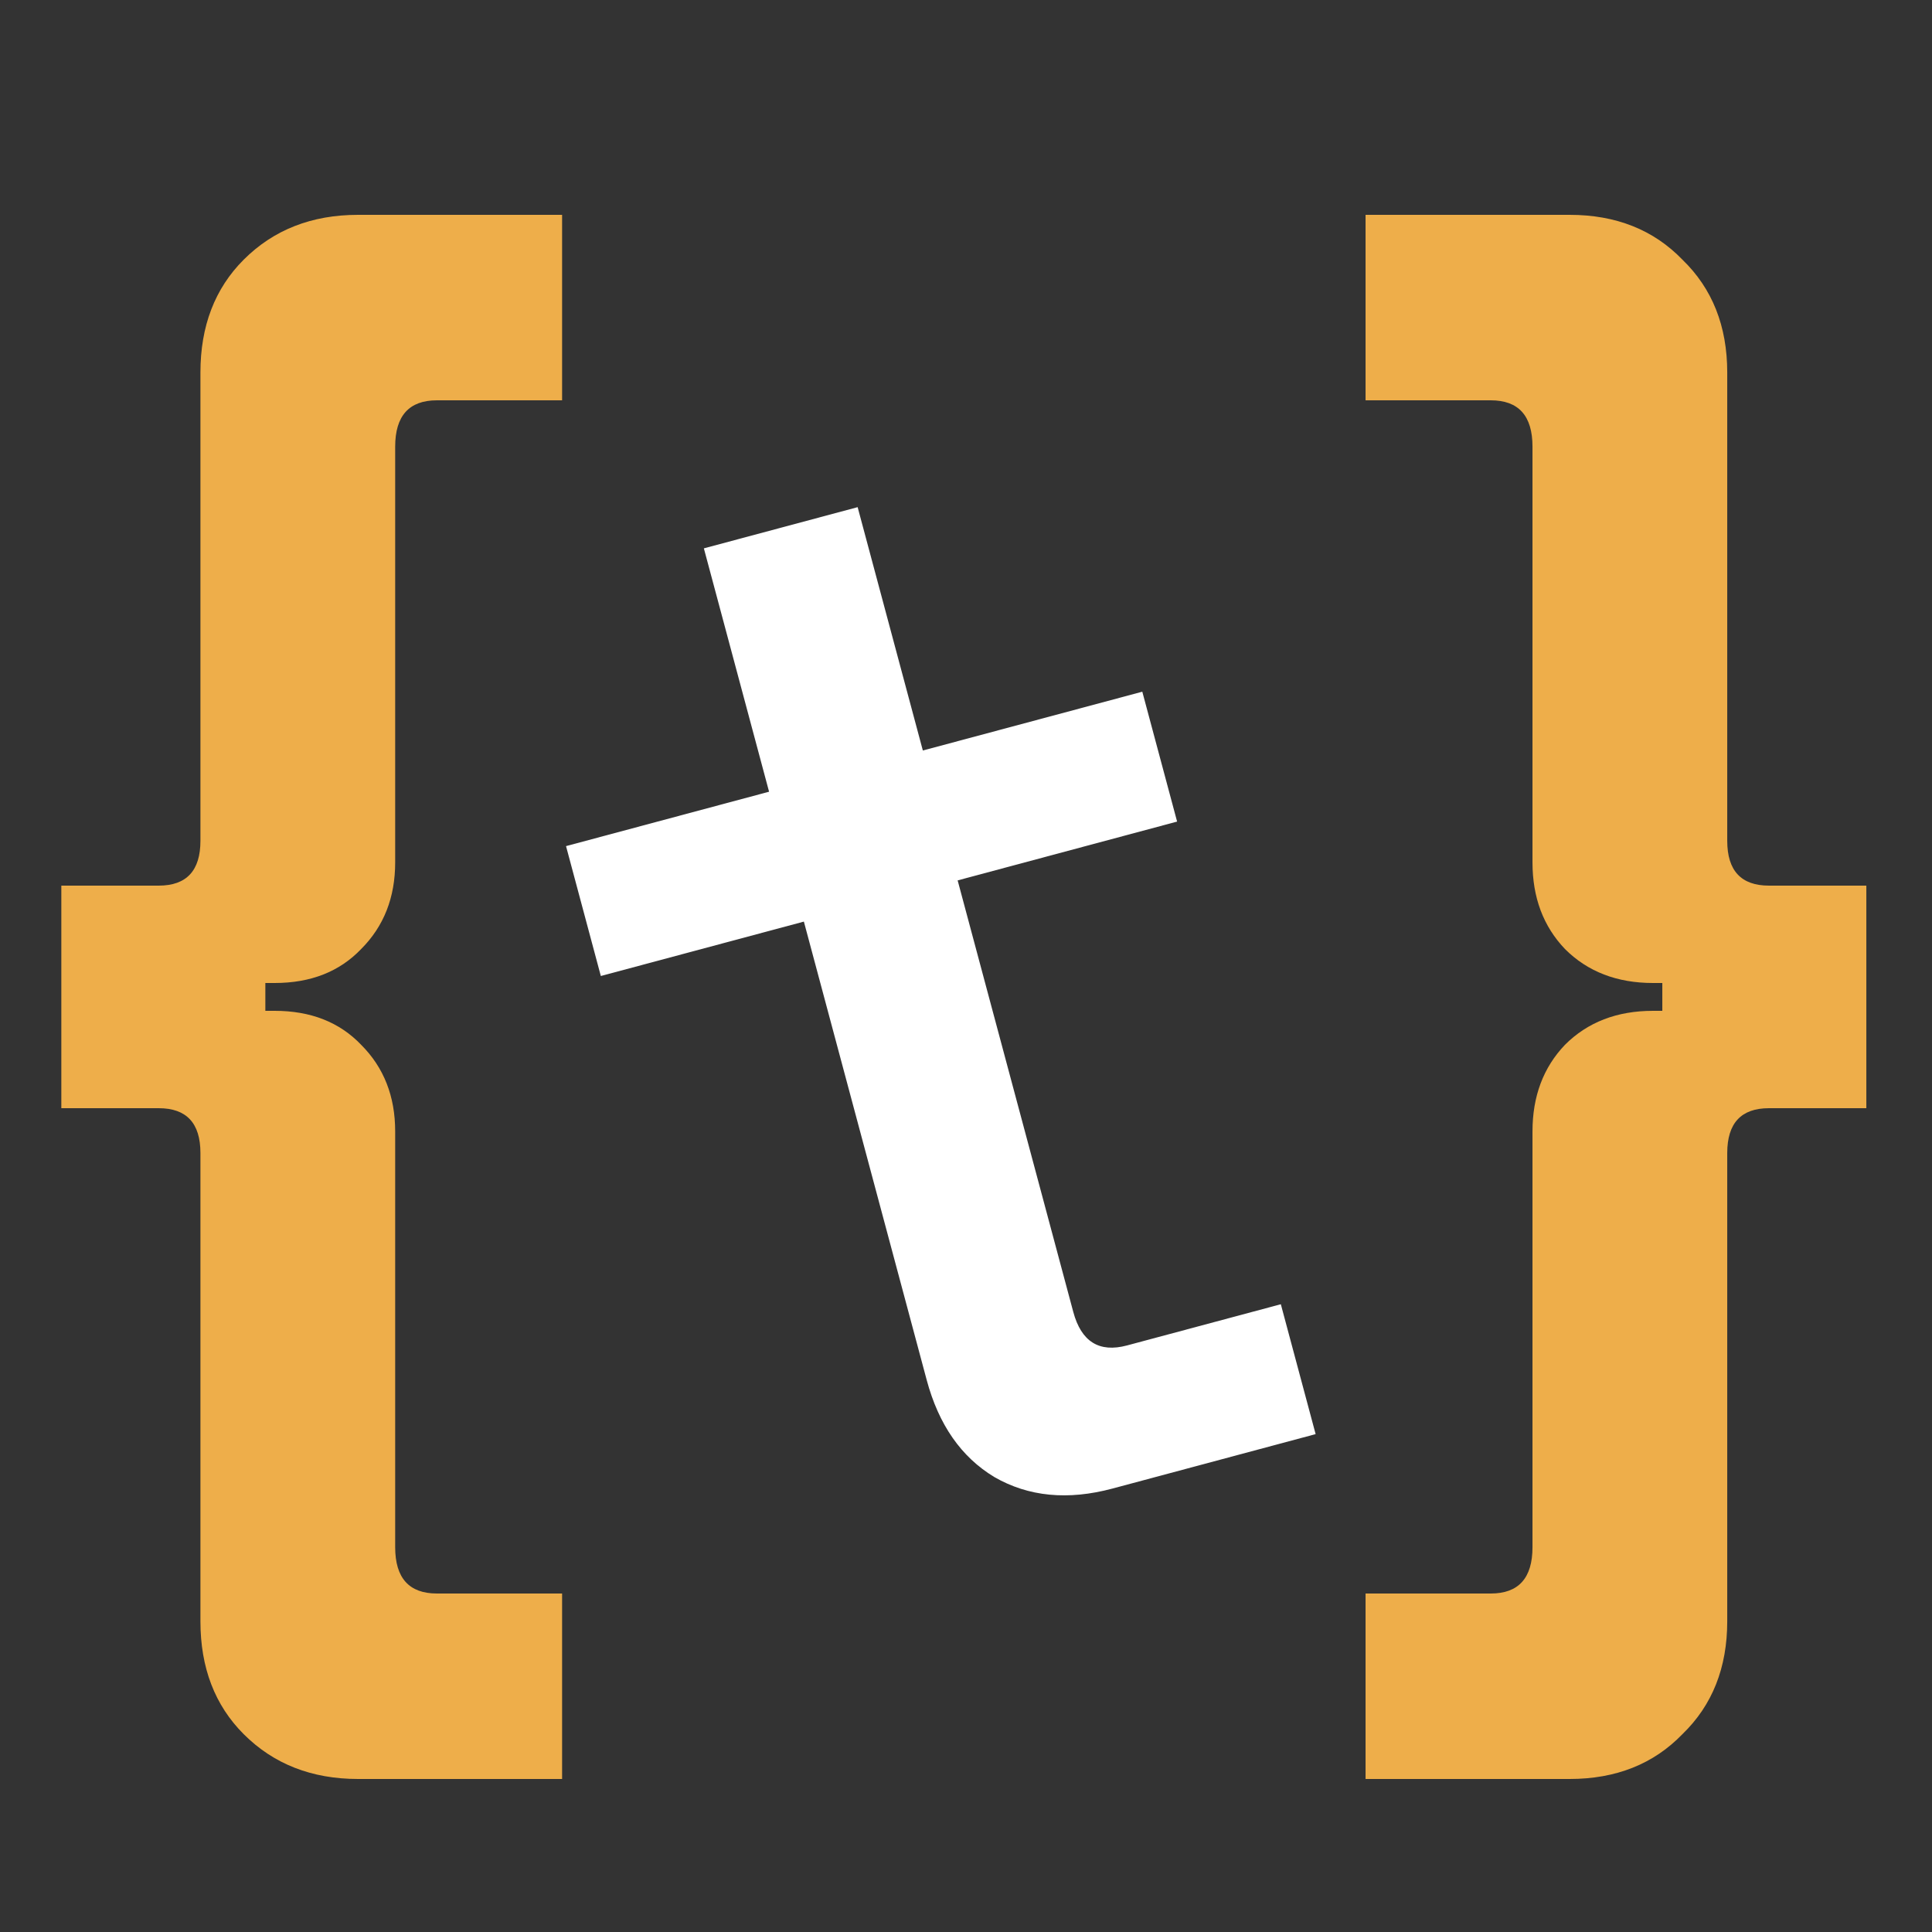 <svg width="500" height="500" viewBox="0 0 500 500" fill="none" xmlns="http://www.w3.org/2000/svg">
<rect x="0" y="0" width="500" height="500" fill="#333333" stroke="none"/>
<g clip-path="url(#clip0_2605_24)">
<path d="M51.871 96.4C51.871 84.4 55.604 74.667 63.071 67.2C70.804 59.467 80.671 55.6 92.671 55.6H145.471V103.6H113.071C105.871 103.6 102.271 107.6 102.271 115.6V223.2C102.271 232.267 99.337 239.733 93.471 245.6C87.871 251.467 80.404 254.4 71.071 254.4H68.671V261.6H71.071C80.404 261.6 87.871 264.533 93.471 270.4C99.337 276.267 102.271 283.733 102.271 292.8V400.4C102.271 408.4 105.871 412.4 113.071 412.4H145.471V460.4H92.671C80.671 460.4 70.804 456.533 63.071 448.8C55.604 441.333 51.871 431.6 51.871 419.6V298.4C51.871 290.667 48.271 286.8 41.071 286.8H15.871V229.2H41.071C48.271 229.2 51.871 225.333 51.871 217.6V96.4ZM447.007 217.6C447.007 225.333 450.607 229.2 457.807 229.2H483.007V286.8H457.807C450.607 286.8 447.007 290.667 447.007 298.4V419.6C447.007 431.6 443.141 441.333 435.407 448.8C427.941 456.533 418.207 460.4 406.207 460.4H353.407V412.4H385.807C393.007 412.4 396.607 408.4 396.607 400.4V292.8C396.607 283.733 399.407 276.267 405.007 270.4C410.874 264.533 418.474 261.6 427.807 261.6H430.207V254.4H427.807C418.474 254.4 410.874 251.467 405.007 245.6C399.407 239.733 396.607 232.267 396.607 223.2V115.6C396.607 107.6 393.007 103.6 385.807 103.6H353.407V55.6H406.207C418.207 55.6 427.941 59.467 435.407 67.2C443.141 74.667 447.007 84.4 447.007 96.4V217.6Z" fill="#EEAE4A"/>
<path d="M287.938 385.229C276.347 388.335 266.142 387.342 257.324 382.251C248.764 377.09 242.93 368.715 239.825 357.124L208.042 238.508L155.495 252.588L146.488 218.974L199.035 204.894L182.16 141.915L221.956 131.252L238.831 194.23L295.627 179.012L304.634 212.626L247.838 227.845L277.757 339.506C279.828 347.233 284.469 350.131 291.681 348.198L331.478 337.535L340.484 371.149L287.938 385.229Z" fill="white"/>
</g>
<defs>
<clipPath id="clip0_2605_24">
<rect width="500" height="500" fill="white"/>
</clipPath>
</defs>
</svg>
